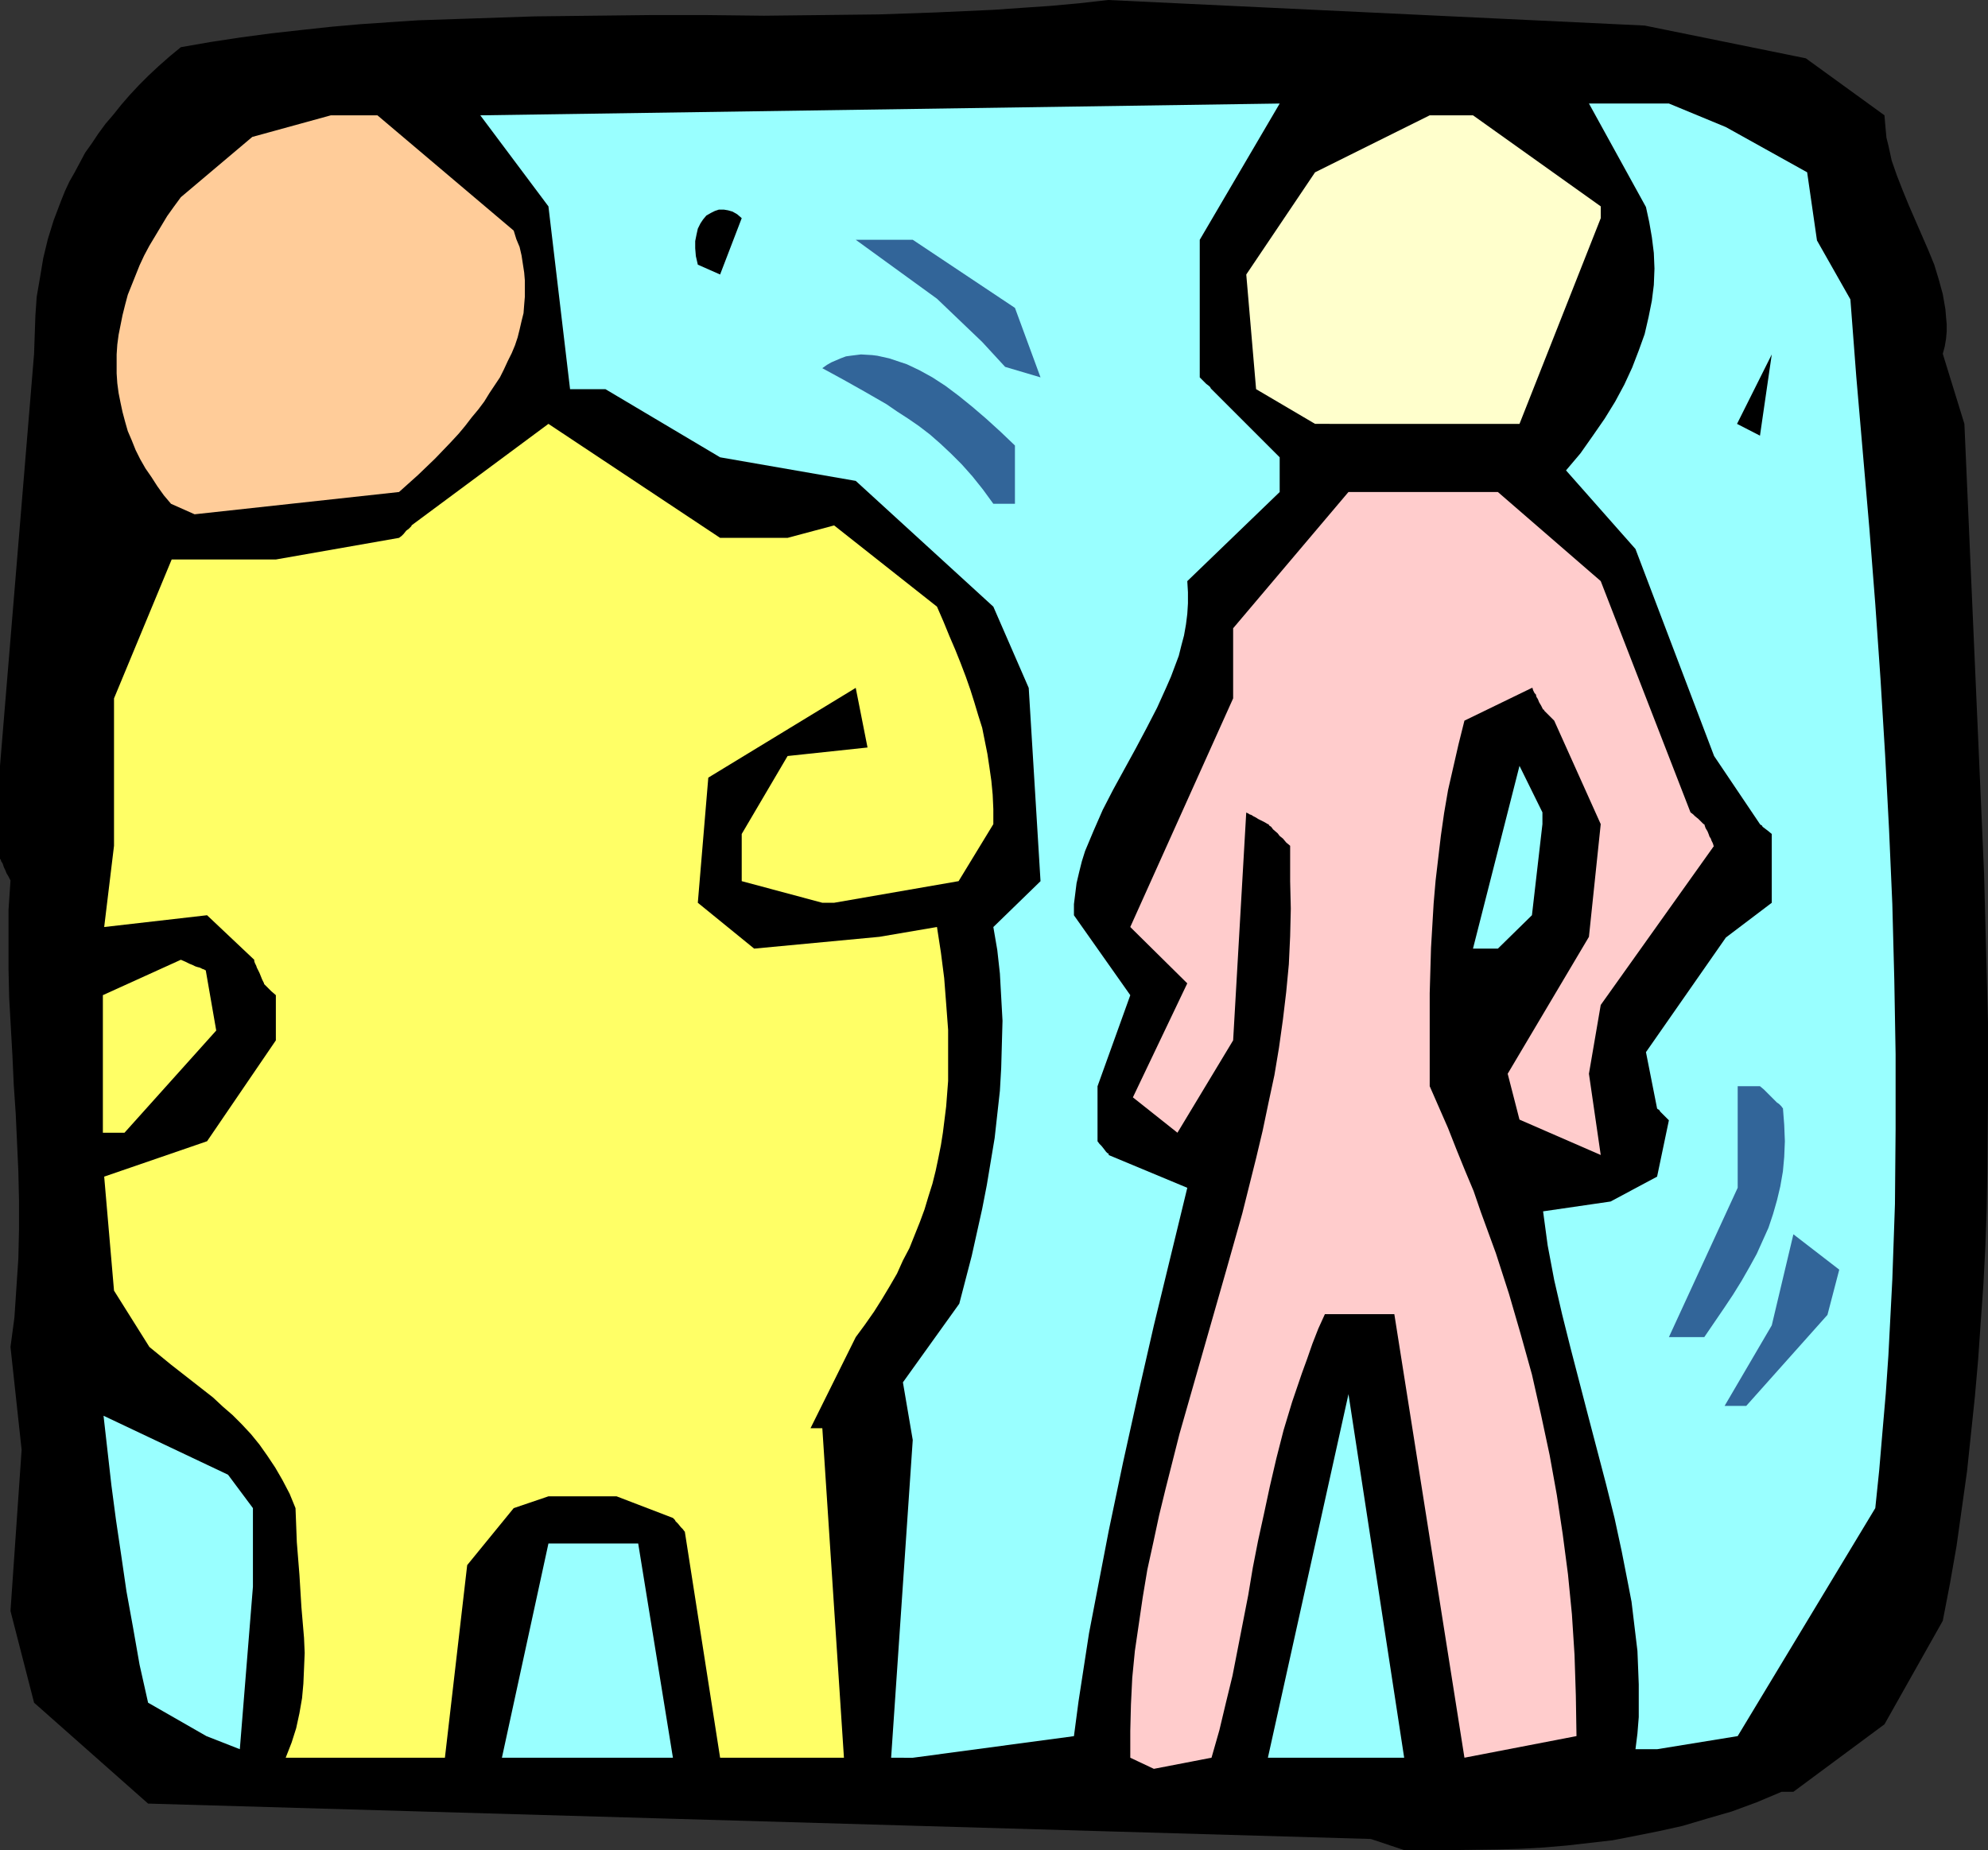 <?xml version="1.0" encoding="UTF-8" standalone="no"?>
<svg
   version="1.0"
   width="129.724mm"
   height="120.754mm"
   id="svg18"
   sodipodi:docname="Peer Pressure 2.wmf"
   xmlns:inkscape="http://www.inkscape.org/namespaces/inkscape"
   xmlns:sodipodi="http://sodipodi.sourceforge.net/DTD/sodipodi-0.dtd"
   xmlns="http://www.w3.org/2000/svg"
   xmlns:svg="http://www.w3.org/2000/svg">
  <rect width="100%" height="100%" fill="#333333" stroke="none"/>
  <sodipodi:namedview
     id="namedview18"
     pagecolor="#ffffff"
     bordercolor="#000000"
     borderopacity="0.25"
     inkscape:showpageshadow="2"
     inkscape:pageopacity="0.0"
     inkscape:pagecheckerboard="0"
     inkscape:deskcolor="#d1d1d1"
     inkscape:document-units="mm" />
  <defs
     id="defs1">
    <pattern
       id="WMFhbasepattern"
       patternUnits="userSpaceOnUse"
       width="6"
       height="6"
       x="0"
       y="0" />
  </defs>
  <path
     style="fill:#000000;fill-opacity:1;fill-rule:evenodd;stroke:none"
     d="M 338.067,453.645 36.522,444.918 8.403,420.03 2.586,397.404 5.333,357.648 2.586,332.275 l 0.97,-7.273 0.485,-7.273 0.485,-7.273 0.162,-7.111 v -7.273 L 4.525,288.963 3.878,274.741 3.394,267.63 3.07,260.519 2.262,246.135 2.101,239.024 v -7.273 -7.273 L 2.586,217.207 2.101,216.237 1.616,215.429 1.293,214.621 0.97,213.975 0.808,213.49 0.646,213.005 0.323,212.52 0.162,212.035 0,211.874 v -0.162 -22.787 l 8.403,-101.654 0.162,-4.687 0.162,-4.687 0.323,-4.687 0.808,-4.687 0.808,-4.848 1.131,-4.687 1.454,-4.687 1.778,-4.687 0.97,-2.424 1.131,-2.424 1.293,-2.263 1.293,-2.424 1.293,-2.424 1.616,-2.263 1.616,-2.424 1.778,-2.424 1.939,-2.263 1.939,-2.424 2.101,-2.424 2.262,-2.424 2.424,-2.424 2.424,-2.263 2.747,-2.424 2.747,-2.263 7.434,-1.293 L 59.469,9.212 66.741,8.242 74.013,7.434 81.446,6.626 88.718,5.98 95.829,5.495 103.101,5.01 117.483,4.525 131.865,4.04 146.086,3.879 160.307,3.717 h 14.059 l 14.059,0.162 14.221,-0.162 14.059,-0.162 14.059,-0.485 14.221,-0.646 6.949,-0.485 7.11,-0.485 L 266.155,0.808 273.265,0 l 132.35,6.303 39.754,8.081 19.392,14.06 0.162,1.939 0.162,1.778 0.162,1.778 0.485,1.939 0.808,3.717 1.293,3.717 1.454,3.717 1.454,3.555 1.616,3.717 1.616,3.717 1.616,3.717 1.454,3.555 1.131,3.717 0.97,3.555 0.646,3.717 0.162,1.939 0.162,1.778 v 1.778 l -0.162,1.778 -0.323,1.939 -0.485,1.778 5.333,17.293 0.808,18.424 0.808,18.585 1.616,36.848 0.808,18.424 0.808,18.585 0.485,18.424 0.485,18.424 v 18.424 l -0.162,18.424 -0.162,9.212 -0.323,9.212 -0.485,9.374 -0.646,9.05 -0.646,9.374 -0.808,9.212 -0.97,9.212 -0.97,9.212 -1.293,9.212 -1.293,9.212 -1.616,9.212 -1.778,9.212 -14.382,25.535 -22.462,16.646 h -2.909 l -6.141,2.586 -6.141,2.263 -6.141,1.778 -5.979,1.778 -5.818,1.293 -5.656,1.131 -5.818,1.131 -5.656,0.646 -5.656,0.646 -5.656,0.485 -5.656,0.323 -5.656,0.162 -11.474,0.162 h -11.635 z"
     id="path1" />
  <path
     style="fill:#ffcccc;fill-opacity:1;fill-rule:evenodd;stroke:none"
     d="m 278.76,433.606 v -6.626 l 0.162,-6.464 0.323,-6.626 0.646,-6.626 0.97,-6.626 0.97,-6.626 1.131,-6.788 1.454,-6.626 1.454,-6.788 1.616,-6.626 3.394,-13.414 3.878,-13.575 3.878,-13.575 3.878,-13.575 3.878,-13.737 3.394,-13.575 1.616,-6.788 1.454,-6.949 1.454,-6.788 1.131,-6.788 0.97,-6.949 0.808,-6.788 0.646,-6.788 0.323,-6.949 0.162,-6.788 -0.162,-6.788 v -8.727 l -0.97,-0.808 -0.808,-0.97 -0.808,-0.646 -0.485,-0.646 -1.131,-0.97 -0.485,-0.646 -0.485,-0.323 -0.162,-0.323 h -0.162 l -0.808,-0.485 -0.97,-0.485 -0.646,-0.323 -0.485,-0.323 -0.646,-0.323 -0.485,-0.323 -0.485,-0.162 -0.485,-0.323 h -0.162 l -0.162,-0.162 -3.232,56.241 -13.736,22.787 -10.989,-8.727 13.413,-28.121 -14.059,-13.899 25.371,-56.403 v -17.293 l 28.442,-33.615 h 36.845 l 25.371,21.979 22.139,57.049 0.646,0.485 0.485,0.485 0.808,0.646 0.646,0.646 0.323,0.323 0.162,0.162 0.162,0.162 h 0.162 l 0.323,0.97 0.485,0.808 0.323,0.808 0.162,0.485 0.323,0.485 0.162,0.485 0.323,0.646 0.162,0.485 v 0.162 h 0.162 l -27.957,39.272 -2.909,16.969 2.909,20.04 -20.038,-8.727 -2.909,-11.313 20.038,-33.777 2.909,-27.797 -11.474,-25.535 -0.97,-0.97 -0.646,-0.646 -0.485,-0.485 -0.323,-0.323 -0.162,-0.323 h -0.162 l -0.485,-0.97 -0.485,-0.808 -0.323,-0.808 -0.323,-0.485 -0.162,-0.646 -0.323,-0.323 -0.323,-0.646 -0.162,-0.485 v -0.162 h -0.162 l -16.645,8.081 -1.454,5.818 -1.293,5.656 -1.293,5.656 -0.97,5.656 -0.808,5.656 -0.646,5.495 -0.646,5.495 -0.485,5.656 -0.323,5.495 -0.323,5.495 -0.323,11.151 v 11.313 11.636 l 2.262,5.172 2.262,5.172 2.101,5.333 2.101,5.172 2.101,5.01 1.778,5.172 3.717,10.182 3.232,10.02 2.909,10.02 2.747,9.858 2.262,10.02 2.101,9.858 1.778,9.858 1.454,9.697 1.293,9.858 0.97,9.858 0.646,10.02 0.323,10.02 0.162,10.02 -27.634,5.333 -17.291,-109.411 h -17.13 l -1.616,3.555 -1.454,3.717 -1.293,3.717 -1.293,3.555 -2.424,7.111 -2.101,6.949 -1.778,6.949 -1.616,6.949 -1.454,6.788 -1.454,6.626 -1.293,6.626 -1.131,6.788 -2.586,13.252 -1.293,6.626 -1.616,6.626 -1.616,6.788 -1.939,6.788 -14.221,2.747 z"
     id="path2" />
  <path
     style="fill:#99ffff;fill-opacity:1;fill-rule:evenodd;stroke:none"
     d="m 312.696,433.606 19.877,-89.695 13.736,89.695 h -28.118 z"
     id="path3" />
  <path
     style="fill:#ffff66;fill-opacity:1;fill-rule:evenodd;stroke:none"
     d="m 70.458,433.606 1.454,-3.717 1.131,-3.555 0.808,-3.717 0.646,-3.717 0.323,-3.555 0.162,-3.717 0.162,-3.879 -0.162,-3.717 -0.646,-7.596 -0.485,-7.919 -0.646,-8.081 -0.162,-4.202 -0.162,-4.202 -1.454,-3.555 -1.778,-3.394 -1.778,-3.071 -1.939,-2.909 -1.939,-2.747 -2.101,-2.586 -2.262,-2.424 -2.262,-2.263 -2.424,-2.101 -2.424,-2.263 -5.171,-4.04 -5.171,-4.04 -5.333,-4.364 -8.726,-13.899 -2.424,-28.121 25.371,-8.727 16.968,-24.888 v -11.151 l -1.131,-0.97 -0.646,-0.646 -0.485,-0.485 -0.323,-0.323 -0.323,-0.323 v -0.162 l -0.485,-0.97 -0.323,-0.808 -0.323,-0.808 -0.323,-0.646 -0.323,-0.646 -0.162,-0.485 -0.323,-0.646 -0.162,-0.485 v -0.162 -0.162 l -11.635,-10.99 -25.371,2.909 2.424,-20.04 V 172.279 L 42.339,138.017 H 53.49 68.034 l 30.381,-5.333 0.646,-0.485 0.485,-0.485 0.646,-0.808 0.646,-0.485 0.323,-0.323 0.162,-0.162 0.162,-0.162 v -0.162 l 33.774,-25.05 42.339,28.121 h 16.645 l 11.474,-3.071 25.371,20.04 1.616,3.717 1.454,3.555 1.454,3.394 1.293,3.232 1.293,3.394 1.131,3.232 0.97,3.071 0.97,3.232 0.97,3.071 0.646,3.232 0.646,3.232 0.485,3.232 0.485,3.394 0.323,3.394 0.162,3.555 v 3.717 l -8.565,14.06 -30.704,5.333 h -2.909 l -19.877,-5.333 v -11.636 l 11.312,-19.232 19.715,-2.101 -2.909,-14.707 -36.36,22.141 -2.586,30.868 13.898,11.313 30.866,-2.909 14.221,-2.424 0.97,6.303 0.808,6.303 0.485,6.303 0.485,6.464 v 6.303 6.303 l -0.485,6.303 -0.808,6.464 -0.485,3.071 -0.646,3.232 -0.646,3.071 -0.808,3.232 -0.97,3.071 -0.97,3.232 -1.131,3.071 -1.293,3.232 -1.293,3.232 -1.616,3.071 -1.454,3.232 -1.778,3.071 -1.939,3.232 -1.939,3.071 -2.262,3.232 -2.262,3.071 -11.15,22.464 h 2.909 l 5.333,81.291 H 177.598 l -8.726,-55.918 v 0.162 l -0.485,-0.646 -0.485,-0.485 -0.646,-0.808 -0.646,-0.646 -0.162,-0.323 -0.323,-0.323 v 0 l -0.162,-0.162 -13.898,-5.333 h -16.806 l -8.565,2.909 -11.474,14.06 -5.494,47.514 H 76.114 Z"
     id="path4" />
  <path
     style="fill:#99ffff;fill-opacity:1;fill-rule:evenodd;stroke:none"
     d="m 123.785,433.606 11.474,-52.847 h 22.139 l 8.565,52.847 h -36.037 z"
     id="path5" />
  <path
     style="fill:#99ffff;fill-opacity:1;fill-rule:evenodd;stroke:none"
     d="m 219.776,433.606 5.333,-78.382 -2.424,-14.222 13.898,-19.393 3.07,-11.798 1.293,-5.818 1.293,-5.818 1.131,-5.818 0.97,-5.818 0.97,-5.818 0.646,-5.818 0.646,-5.818 0.323,-5.656 0.162,-5.818 0.162,-5.818 -0.323,-5.818 -0.323,-5.818 -0.646,-5.818 -0.97,-5.656 11.635,-11.313 -2.909,-47.676 -8.726,-20.04 -33.936,-31.03 -33.451,-5.818 -28.28,-16.808 h -8.726 l -5.333,-45.09 -16.806,-22.464 197.152,-2.909 -19.715,33.615 v 33.939 l 0.97,0.97 0.646,0.646 0.646,0.485 0.323,0.323 0.162,0.323 0.162,0.162 16.806,16.808 v 8.565 l -22.786,21.979 0.162,2.747 v 2.747 l -0.162,2.586 -0.323,2.586 -0.485,2.747 -0.646,2.424 -0.646,2.586 -0.97,2.586 -0.97,2.586 -1.131,2.586 -2.262,5.01 -2.586,5.01 -2.747,5.172 -2.747,5.01 -2.747,5.01 -2.586,5.01 -2.262,5.172 -2.101,5.01 -0.808,2.586 -0.646,2.586 -0.646,2.747 -0.323,2.586 -0.323,2.586 v 2.747 l 13.898,19.717 -8.08,22.464 v 13.575 l 0.485,0.646 0.485,0.485 0.646,0.808 0.485,0.646 0.323,0.323 0.323,0.162 v 0.162 0.162 l 19.392,8.081 -8.242,33.939 -3.878,16.969 -3.717,16.808 -3.555,16.969 -3.232,16.808 -1.616,8.404 -1.293,8.404 -1.293,8.404 -1.131,8.565 -39.754,5.333 z"
     id="path6" />
  <path
     style="fill:#99ffff;fill-opacity:1;fill-rule:evenodd;stroke:none"
     d="m 403.353,431.505 0.485,-3.879 0.323,-4.04 v -4.202 -3.879 l -0.162,-4.202 -0.162,-4.04 -0.485,-4.04 -0.485,-4.04 -0.485,-4.04 -0.808,-4.202 -1.616,-8.242 -1.778,-8.242 -2.101,-8.404 -4.363,-16.646 -4.363,-16.808 -2.101,-8.404 -1.939,-8.404 -1.616,-8.565 -1.131,-8.404 16.645,-2.424 11.474,-6.141 2.909,-13.899 -0.97,-0.97 -0.646,-0.646 -0.485,-0.485 -0.323,-0.485 -0.323,-0.162 v 0 l -0.162,-0.162 -2.747,-13.899 19.715,-28.282 11.312,-8.565 v -16.969 l -0.97,-0.808 -0.646,-0.485 -0.646,-0.485 -0.162,-0.323 -0.323,-0.162 -0.162,-0.162 -11.312,-16.808 -19.392,-51.069 -17.13,-19.393 3.555,-4.202 3.07,-4.364 2.909,-4.202 2.586,-4.202 2.262,-4.202 1.939,-4.202 1.616,-4.202 1.454,-4.04 0.97,-4.202 0.808,-4.04 0.485,-3.879 0.162,-4.04 -0.162,-3.879 -0.485,-3.879 -0.646,-3.717 -0.808,-3.717 -14.059,-25.535 h 19.715 l 14.059,5.818 20.038,11.151 2.424,16.808 8.242,14.545 1.454,19.07 1.616,18.747 1.616,18.747 1.454,18.585 1.293,18.585 1.131,18.585 0.97,18.424 0.808,18.424 0.485,18.585 0.323,18.424 v 18.424 l -0.162,18.585 -0.323,9.374 -0.323,9.212 -0.485,9.374 -0.485,9.374 -0.646,9.373 -0.808,9.374 -0.808,9.535 -0.97,9.374 -33.936,56.241 -19.877,3.232 z"
     id="path7" />
  <path
     style="fill:#99ffff;fill-opacity:1;fill-rule:evenodd;stroke:none"
     d="m 50.904,428.272 -14.382,-8.242 -2.101,-9.374 -1.616,-9.212 -1.616,-8.889 -1.293,-8.889 -1.293,-8.727 -1.131,-8.565 -1.939,-17.131 30.704,14.545 6.141,8.242 v 19.393 l -3.232,40.08 z"
     id="path8" />
  <path
     style="fill:#326599;fill-opacity:1;fill-rule:evenodd;stroke:none"
     d="m 425.331,346.82 11.635,-19.878 5.333,-22.464 11.312,8.727 -2.909,11.151 -20.038,22.464 z"
     id="path9" />
  <path
     style="fill:#326599;fill-opacity:1;fill-rule:evenodd;stroke:none"
     d="m 411.595,329.851 16.968,-36.848 v -25.05 h 5.494 l 0.97,0.808 0.97,0.97 0.646,0.646 0.646,0.646 0.97,0.97 0.485,0.323 0.323,0.323 0.323,0.323 0.162,0.323 h 0.162 l 0.323,4.202 0.162,4.04 -0.162,3.879 -0.323,3.555 -0.646,3.717 -0.808,3.394 -0.97,3.394 -1.131,3.394 -1.454,3.232 -1.454,3.232 -1.778,3.232 -1.939,3.394 -2.101,3.394 -2.262,3.394 -2.424,3.555 -2.424,3.555 z"
     id="path10" />
  <path
     style="fill:#ffff66;fill-opacity:1;fill-rule:evenodd;stroke:none"
     d="m 25.371,279.427 v -33.939 l 19.23,-8.727 1.131,0.485 0.97,0.485 0.808,0.323 0.646,0.323 0.485,0.162 0.646,0.162 0.323,0.162 0.323,0.162 0.485,0.162 0.162,0.162 h 0.162 l 2.586,14.868 -22.624,25.212 z"
     id="path11" />
  <path
     style="fill:#99ffff;fill-opacity:1;fill-rule:evenodd;stroke:none"
     d="m 363.276,234.014 11.474,-45.09 5.656,11.474 v 2.909 l -2.586,22.464 -8.403,8.242 z"
     id="path12" />
  <path
     style="fill:#ffcc99;fill-opacity:1;fill-rule:evenodd;stroke:none"
     d="m 42.178,124.28 -1.778,-2.101 -1.616,-2.263 -1.454,-2.263 -1.454,-2.101 -1.293,-2.263 -1.131,-2.263 -0.97,-2.424 -0.97,-2.263 -0.646,-2.263 -0.646,-2.424 -0.485,-2.263 -0.485,-2.424 -0.323,-2.424 -0.162,-2.424 v -2.263 -2.424 l 0.162,-2.424 0.323,-2.424 0.485,-2.424 0.485,-2.424 0.646,-2.586 0.646,-2.424 0.97,-2.424 0.97,-2.424 0.97,-2.424 1.131,-2.424 1.293,-2.424 1.454,-2.424 1.454,-2.424 1.454,-2.424 1.616,-2.263 1.778,-2.424 17.614,-14.868 19.392,-5.333 h 11.474 l 33.613,28.444 0.646,2.101 0.808,1.939 0.485,2.101 0.323,2.101 0.323,2.101 0.162,1.939 v 2.101 1.939 l -0.162,1.939 -0.162,2.101 -0.485,1.939 -0.485,2.101 -0.485,1.939 -0.646,1.939 -0.808,1.939 -0.97,1.939 -0.97,2.101 -0.97,1.939 -1.293,1.939 -1.293,1.939 -1.293,2.101 -1.454,1.939 -1.616,1.939 -1.616,2.101 -1.616,1.939 -1.939,2.101 -3.878,4.04 -4.202,4.04 -4.686,4.202 -50.419,5.495 z"
     id="path13" />
  <path
     style="fill:#326599;fill-opacity:1;fill-rule:evenodd;stroke:none"
     d="m 244.985,124.28 -2.586,-3.555 -2.586,-3.232 -2.586,-2.909 -2.747,-2.747 -2.586,-2.424 -2.586,-2.263 -2.747,-2.101 -2.586,-1.778 -2.747,-1.778 -2.586,-1.778 -5.333,-3.071 -5.171,-2.909 -5.333,-2.909 1.131,-0.808 1.131,-0.646 1.131,-0.485 1.131,-0.485 1.293,-0.485 1.131,-0.162 1.293,-0.162 1.293,-0.162 2.747,0.162 1.293,0.162 2.909,0.646 2.909,0.97 1.454,0.485 3.07,1.455 3.232,1.778 3.232,2.101 3.232,2.424 3.394,2.747 3.394,2.909 3.555,3.232 3.555,3.394 v 14.383 z"
     id="path14" />
  <path
     style="fill:#ffffcc;fill-opacity:1;fill-rule:evenodd;stroke:none"
     d="m 324.331,104.563 -14.544,-8.565 -2.424,-28.282 16.968,-25.212 28.28,-14.06 h 10.666 l 31.512,22.464 v 2.909 l -20.038,50.746 h -45.086 z"
     id="path15" />
  <path
     style="fill:#000000;fill-opacity:1;fill-rule:evenodd;stroke:none"
     d="m 428.401,104.563 8.565,-17.131 -2.909,20.04 z"
     id="path16" />
  <path
     style="fill:#326599;fill-opacity:1;fill-rule:evenodd;stroke:none"
     d="M 247.894,90.503 242.238,84.362 231.088,73.695 211.049,59.15 h 14.059 l 25.21,16.808 6.302,17.131 z"
     id="path17" />
  <path
     style="fill:#000000;fill-opacity:1;fill-rule:evenodd;stroke:none"
     d="m 172.104,65.291 -0.485,-2.101 -0.162,-1.939 v -1.778 l 0.323,-1.616 0.323,-1.455 0.646,-1.293 0.646,-0.97 0.808,-0.97 1.131,-0.646 0.97,-0.485 0.97,-0.323 h 1.293 l 0.97,0.162 1.131,0.323 1.131,0.646 1.131,0.97 -5.333,13.899 z"
     id="path18" />
</svg>
